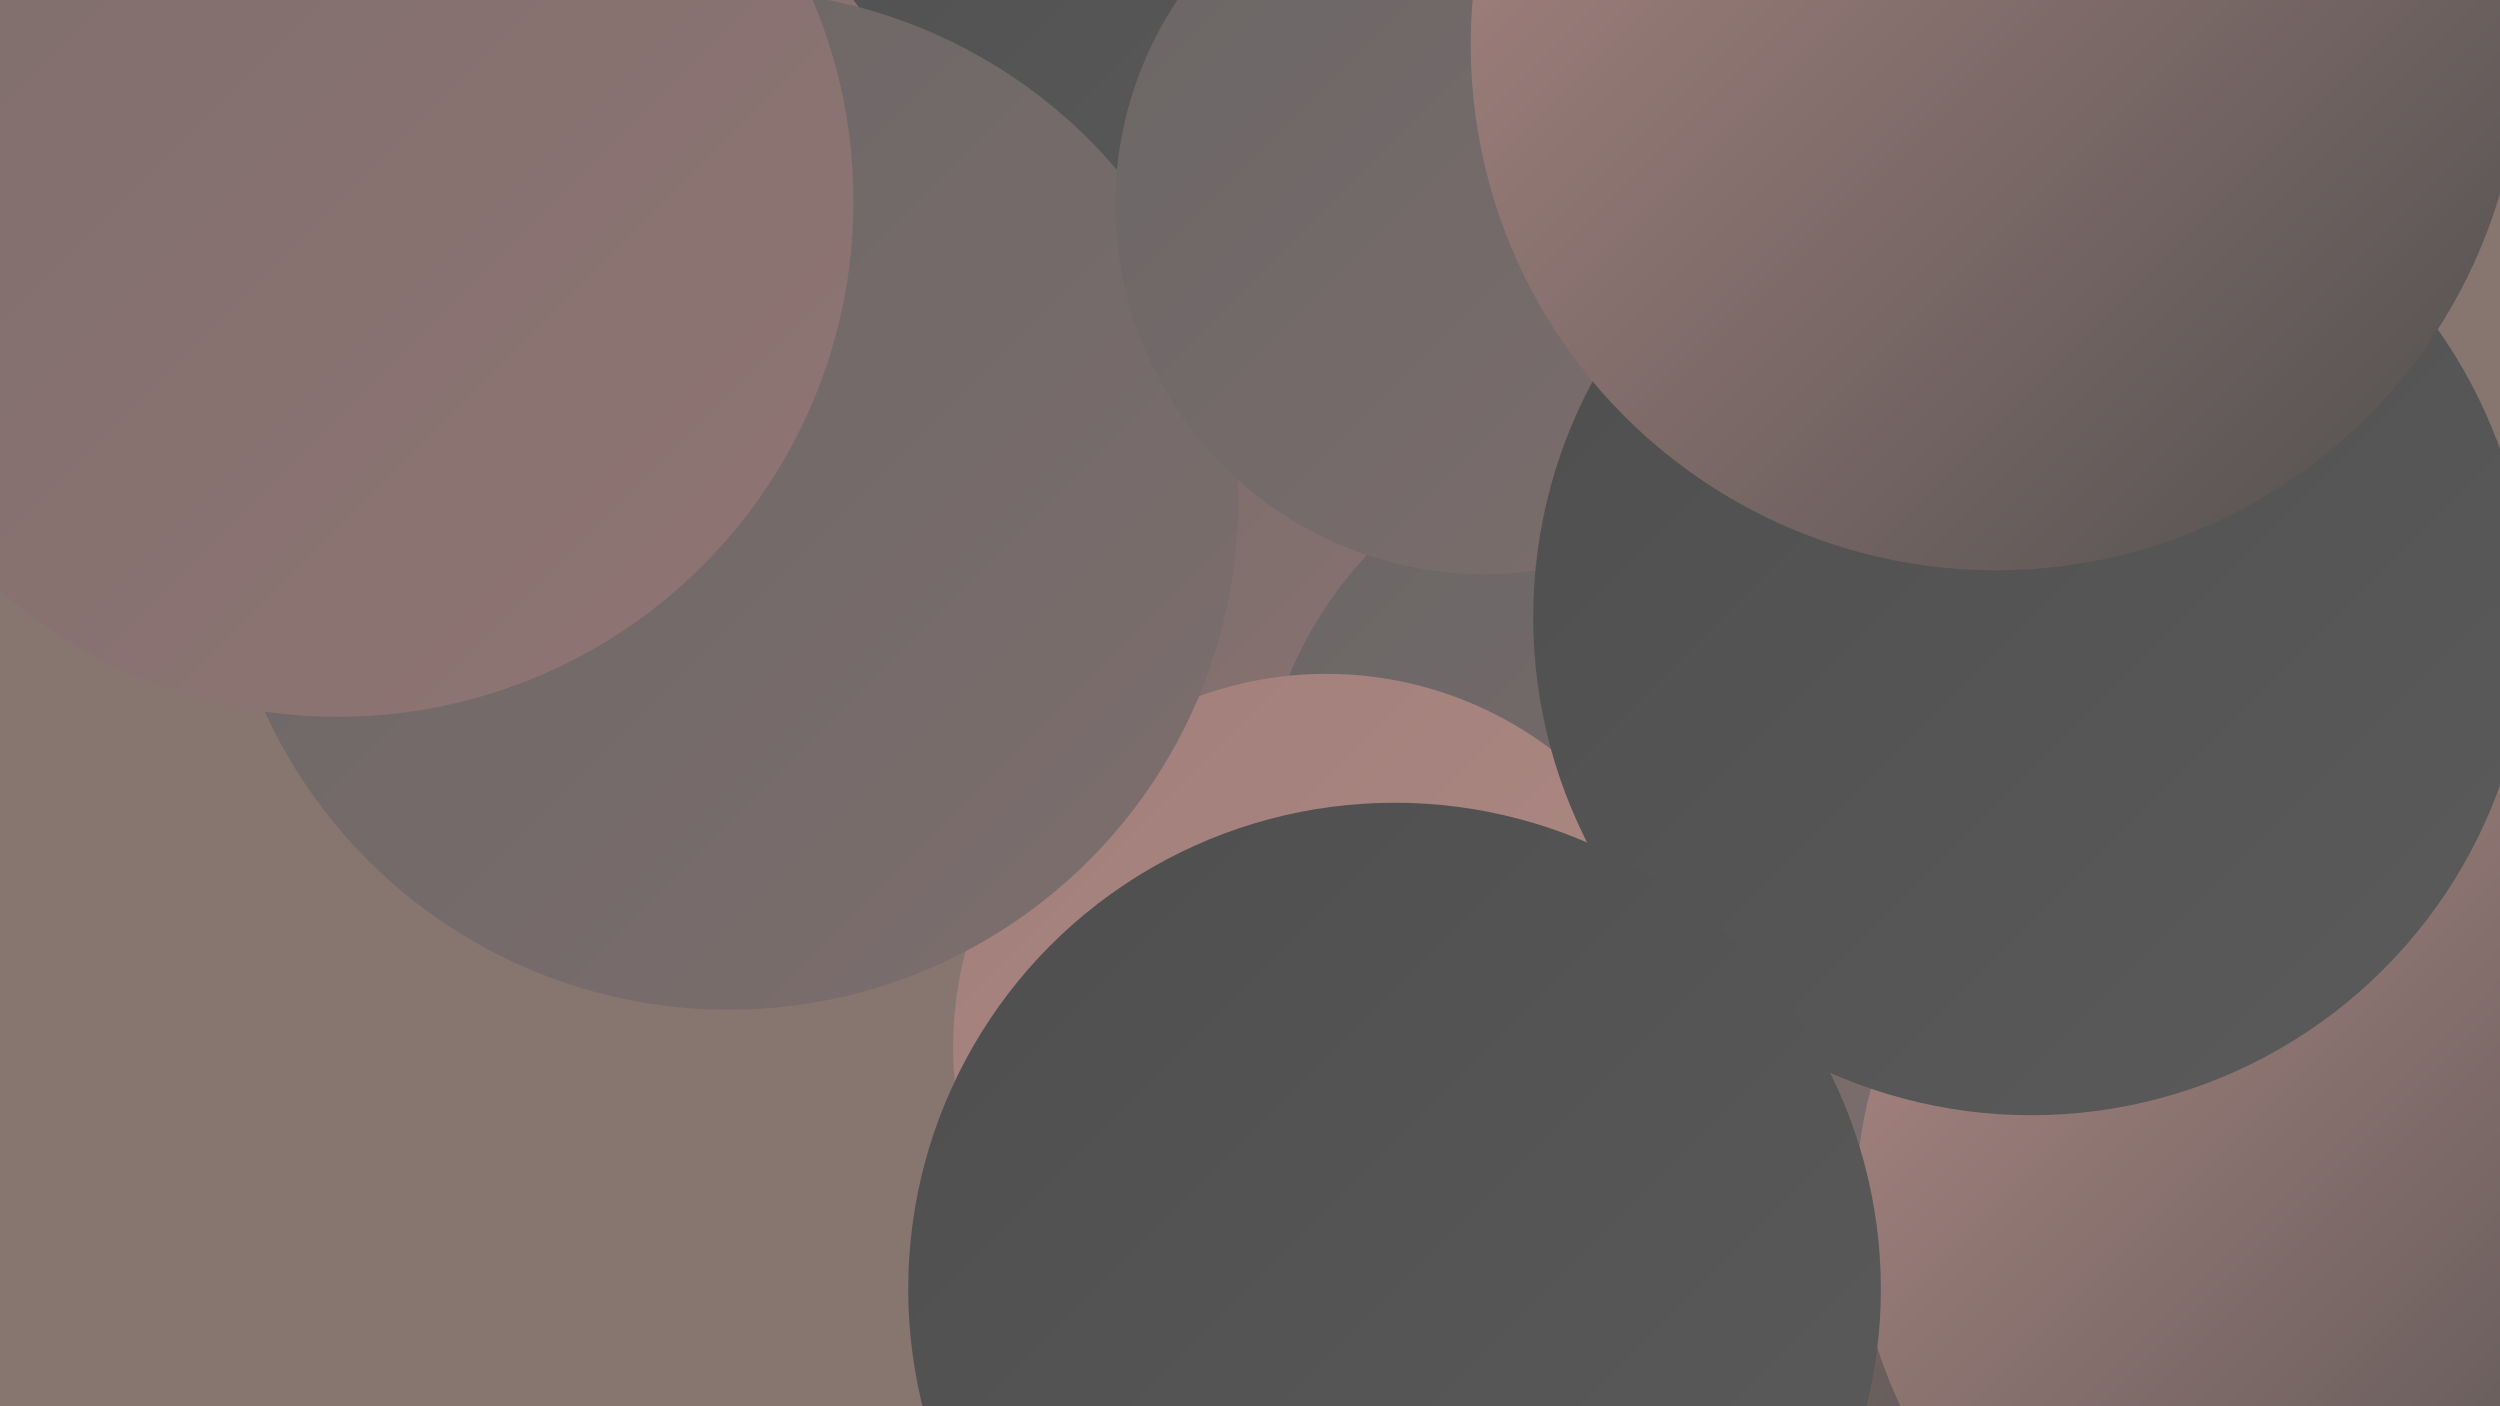 <?xml version="1.0" encoding="UTF-8"?><svg width="1280" height="720" xmlns="http://www.w3.org/2000/svg"><defs><linearGradient id="grad0" x1="0%" y1="0%" x2="100%" y2="100%"><stop offset="0%" style="stop-color:#4e4e4e;stop-opacity:1" /><stop offset="100%" style="stop-color:#5b5b5b;stop-opacity:1" /></linearGradient><linearGradient id="grad1" x1="0%" y1="0%" x2="100%" y2="100%"><stop offset="0%" style="stop-color:#5b5b5b;stop-opacity:1" /><stop offset="100%" style="stop-color:#6a6666;stop-opacity:1" /></linearGradient><linearGradient id="grad2" x1="0%" y1="0%" x2="100%" y2="100%"><stop offset="0%" style="stop-color:#6a6666;stop-opacity:1" /><stop offset="100%" style="stop-color:#7d6e6d;stop-opacity:1" /></linearGradient><linearGradient id="grad3" x1="0%" y1="0%" x2="100%" y2="100%"><stop offset="0%" style="stop-color:#7d6e6d;stop-opacity:1" /><stop offset="100%" style="stop-color:#907573;stop-opacity:1" /></linearGradient><linearGradient id="grad4" x1="0%" y1="0%" x2="100%" y2="100%"><stop offset="0%" style="stop-color:#907573;stop-opacity:1" /><stop offset="100%" style="stop-color:#a17f7b;stop-opacity:1" /></linearGradient><linearGradient id="grad5" x1="0%" y1="0%" x2="100%" y2="100%"><stop offset="0%" style="stop-color:#a17f7b;stop-opacity:1" /><stop offset="100%" style="stop-color:#b18a85;stop-opacity:1" /></linearGradient><linearGradient id="grad6" x1="0%" y1="0%" x2="100%" y2="100%"><stop offset="0%" style="stop-color:#b18a85;stop-opacity:1" /><stop offset="100%" style="stop-color:#4e4e4e;stop-opacity:1" /></linearGradient></defs><rect width="1280" height="720" fill="#877570" /><circle cx="992" cy="369" r="230" fill="url(#grad2)" /><circle cx="131" cy="42" r="278" fill="url(#grad5)" /><circle cx="912" cy="139" r="266" fill="url(#grad2)" /><circle cx="323" cy="2" r="269" fill="url(#grad0)" /><circle cx="957" cy="474" r="274" fill="url(#grad6)" /><circle cx="630" cy="145" r="185" fill="url(#grad1)" /><circle cx="514" cy="33" r="189" fill="url(#grad0)" /><circle cx="1241" cy="569" r="202" fill="url(#grad4)" /><circle cx="265" cy="129" r="215" fill="url(#grad3)" /><circle cx="537" cy="271" r="185" fill="url(#grad0)" /><circle cx="758" cy="365" r="186" fill="url(#grad3)" /><circle cx="852" cy="426" r="208" fill="url(#grad2)" /><circle cx="679" cy="536" r="191" fill="url(#grad5)" /><circle cx="373" cy="256" r="261" fill="url(#grad2)" /><circle cx="760" cy="105" r="189" fill="url(#grad2)" /><circle cx="1187" cy="618" r="237" fill="url(#grad6)" /><circle cx="1040" cy="316" r="255" fill="url(#grad0)" /><circle cx="173" cy="103" r="264" fill="url(#grad3)" /><circle cx="714" cy="660" r="249" fill="url(#grad0)" /><circle cx="1022" cy="23" r="269" fill="url(#grad6)" /></svg>